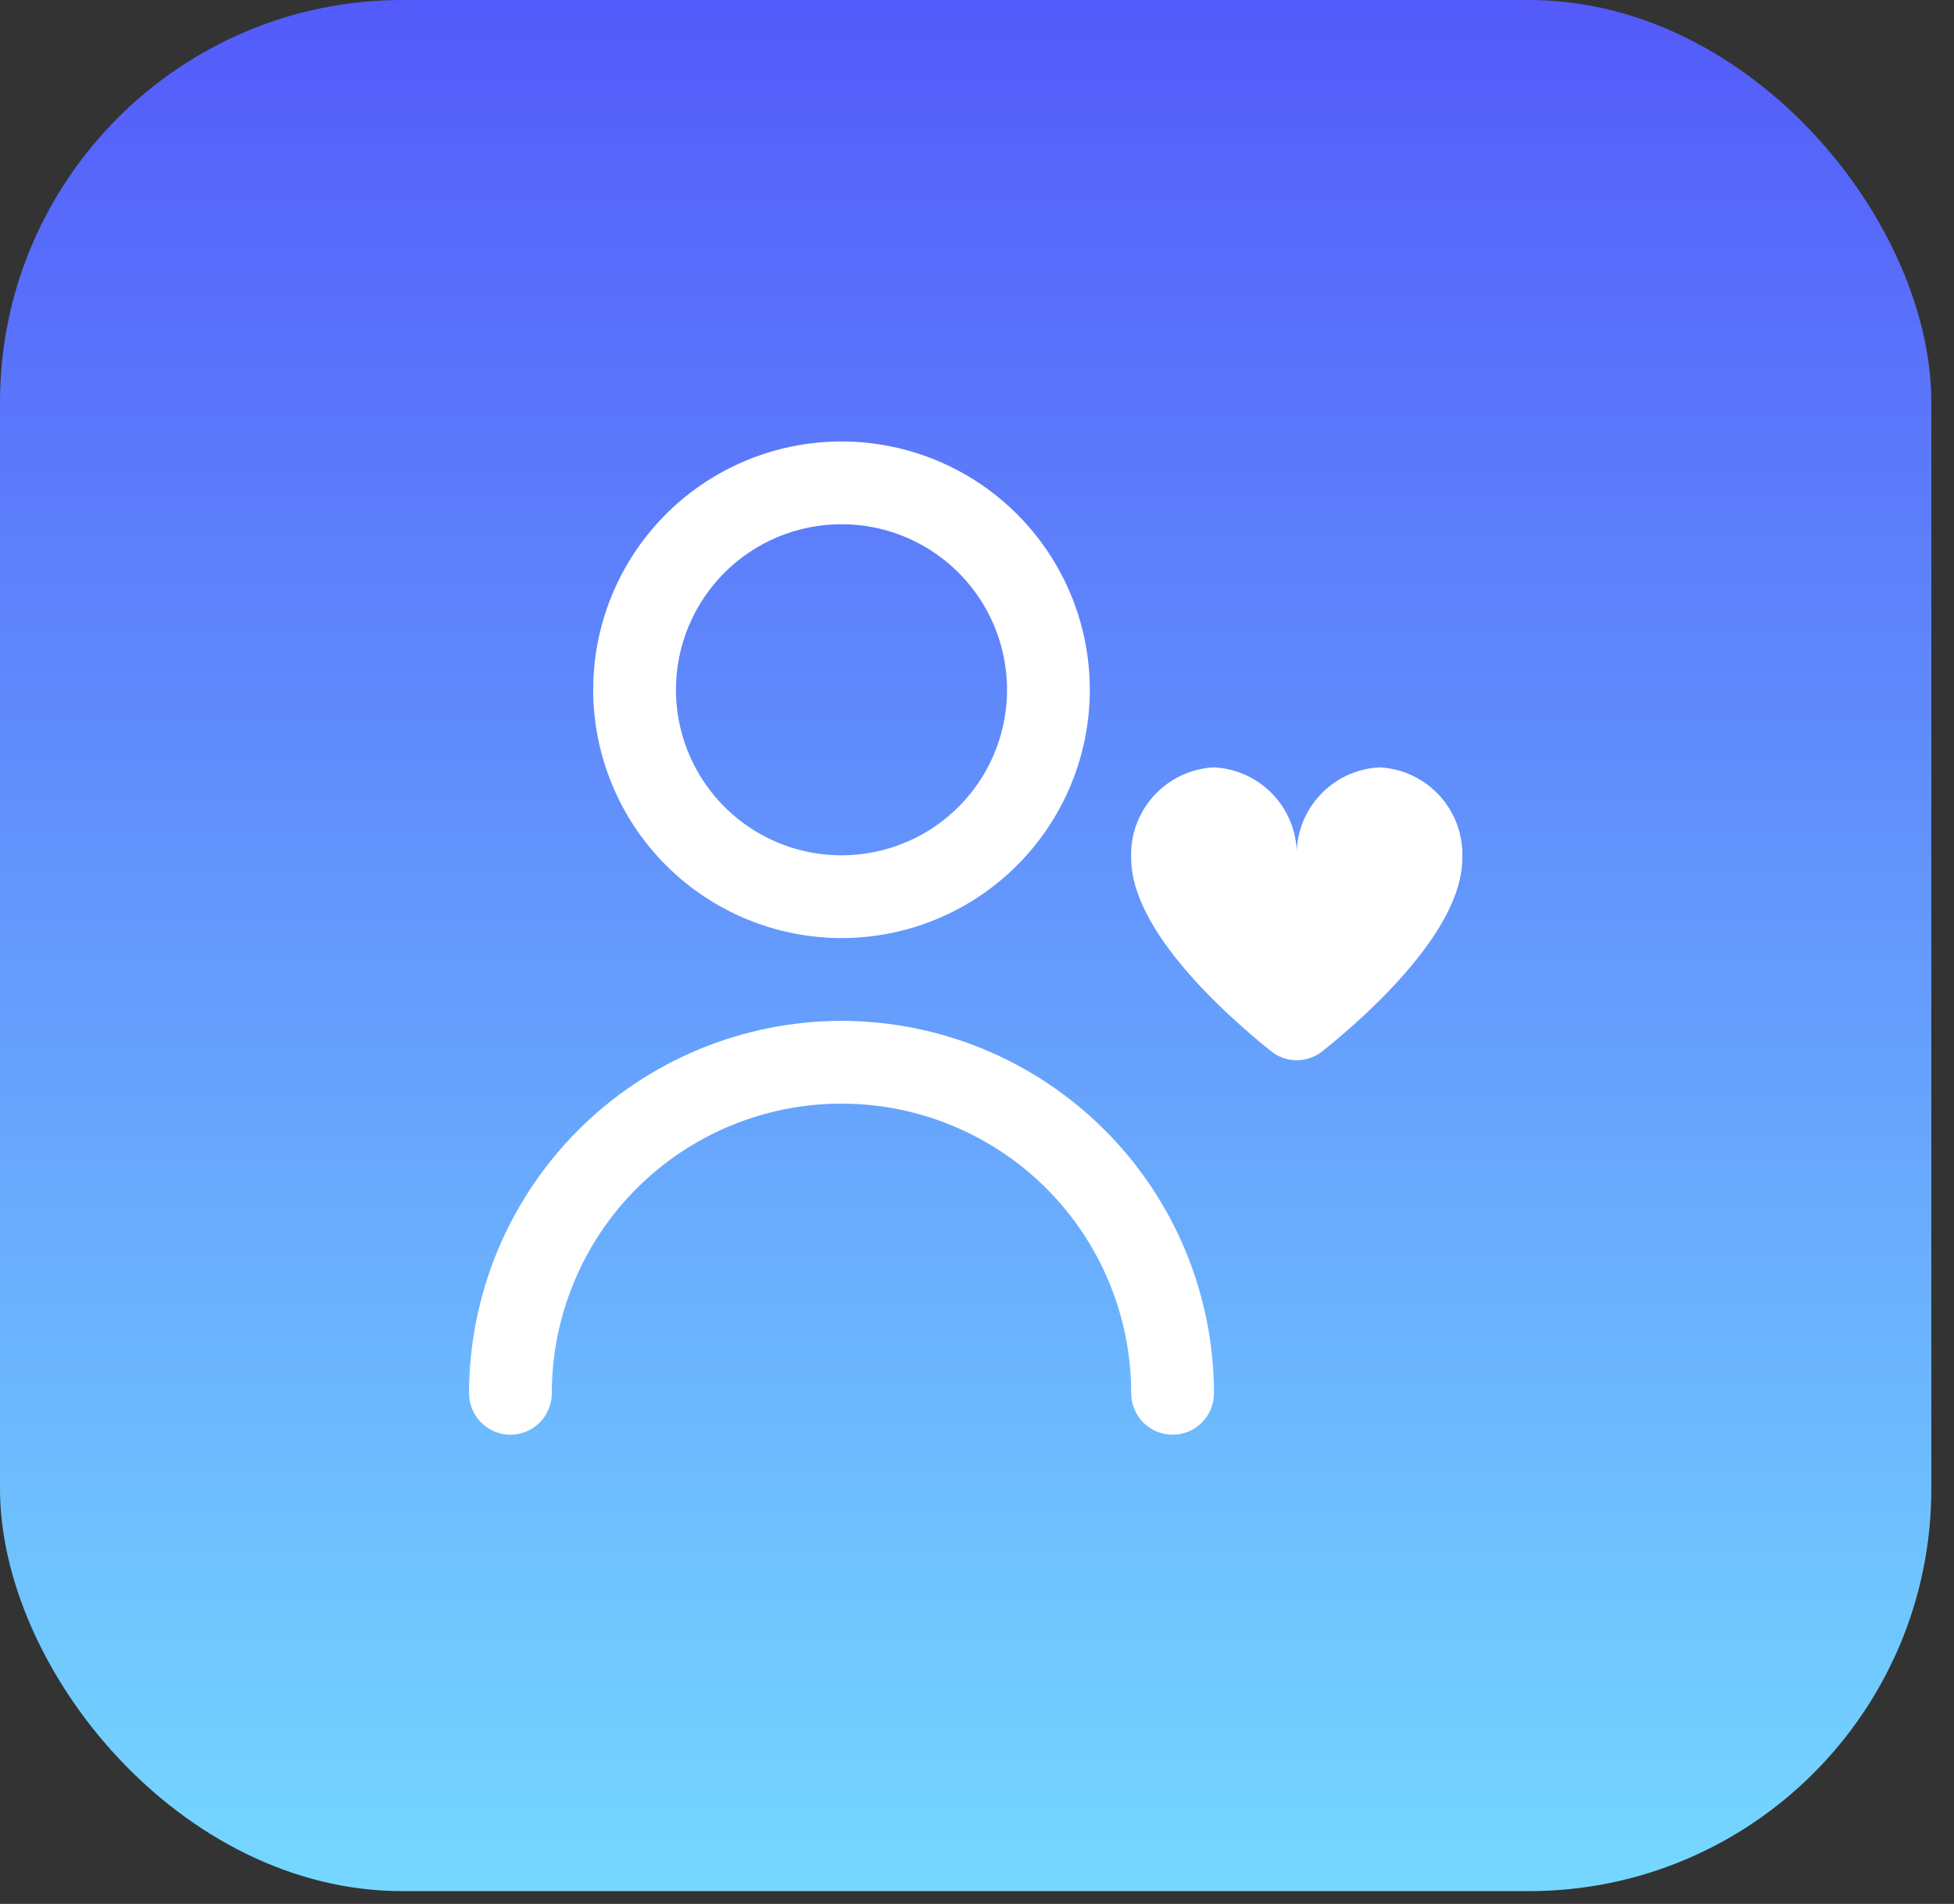 <svg width="78" height="76" viewBox="0 0 78 76" fill="none" xmlns="http://www.w3.org/2000/svg">
<rect x="0" y="0" width="78" height="76" fill="#333333" stroke="none"/>
<rect width="77.095" height="75.489" rx="16.061" fill="url(#paint0_linear_130_190)"/>
<g clip-path="url(#clip0_130_190)">
<path d="M33.591 37.446C35.552 37.446 37.468 36.865 39.098 35.776C40.728 34.686 41.999 33.138 42.749 31.327C43.499 29.516 43.696 27.523 43.313 25.6C42.931 23.677 41.986 21.911 40.6 20.525C39.214 19.139 37.448 18.195 35.525 17.812C33.602 17.43 31.609 17.626 29.798 18.376C27.987 19.126 26.439 20.397 25.35 22.027C24.26 23.657 23.679 25.573 23.679 27.534C23.682 30.162 24.727 32.682 26.585 34.54C28.444 36.398 30.963 37.443 33.591 37.446ZM33.591 20.926C34.898 20.926 36.176 21.313 37.263 22.039C38.349 22.765 39.196 23.797 39.696 25.005C40.197 26.212 40.327 27.541 40.072 28.823C39.818 30.105 39.188 31.282 38.264 32.206C37.34 33.131 36.162 33.76 34.88 34.015C33.599 34.27 32.27 34.139 31.062 33.639C29.855 33.139 28.823 32.292 28.097 31.205C27.371 30.118 26.983 28.841 26.983 27.534C26.983 25.781 27.679 24.1 28.919 22.861C30.158 21.622 31.839 20.926 33.591 20.926Z" fill="white"/>
<path d="M33.591 40.75C29.649 40.754 25.87 42.322 23.083 45.11C20.296 47.897 18.728 51.676 18.723 55.618C18.723 56.056 18.897 56.476 19.207 56.786C19.517 57.096 19.937 57.27 20.375 57.27C20.813 57.27 21.233 57.096 21.543 56.786C21.853 56.476 22.027 56.056 22.027 55.618C22.027 52.551 23.245 49.609 25.414 47.441C27.583 45.272 30.524 44.054 33.591 44.054C36.658 44.054 39.6 45.272 41.769 47.441C43.937 49.609 45.156 52.551 45.156 55.618C45.156 56.056 45.33 56.476 45.639 56.786C45.949 57.096 46.37 57.27 46.808 57.27C47.246 57.27 47.666 57.096 47.976 56.786C48.286 56.476 48.46 56.056 48.46 55.618C48.455 51.676 46.887 47.897 44.099 45.11C41.312 42.322 37.533 40.754 33.591 40.75Z" fill="white"/>
<path d="M55.068 30.631C54.148 30.677 53.284 31.085 52.665 31.767C52.046 32.448 51.722 33.346 51.763 34.266C51.805 33.346 51.481 32.448 50.862 31.767C50.243 31.085 49.379 30.677 48.459 30.631C47.54 30.677 46.676 31.085 46.057 31.767C45.438 32.448 45.114 33.346 45.155 34.266C45.155 37.124 48.882 40.473 50.739 41.963C51.03 42.196 51.391 42.322 51.763 42.322C52.136 42.322 52.497 42.196 52.788 41.963C54.645 40.476 58.372 37.124 58.372 34.266C58.413 33.346 58.089 32.448 57.47 31.767C56.851 31.085 55.987 30.677 55.068 30.631Z" fill="white"/>
</g>
<defs>
<linearGradient id="paint0_linear_130_190" x1="38.547" y1="0" x2="38.547" y2="75.489" gradientUnits="userSpaceOnUse">
<stop stop-color="#535BFA"/>
<stop offset="1" stop-color="#75D8FF"/>
</linearGradient>
<clipPath id="clip0_130_190">
<rect width="39.649" height="39.649" fill="white" transform="translate(18.723 17.622)"/>
</clipPath>
</defs>
</svg>
